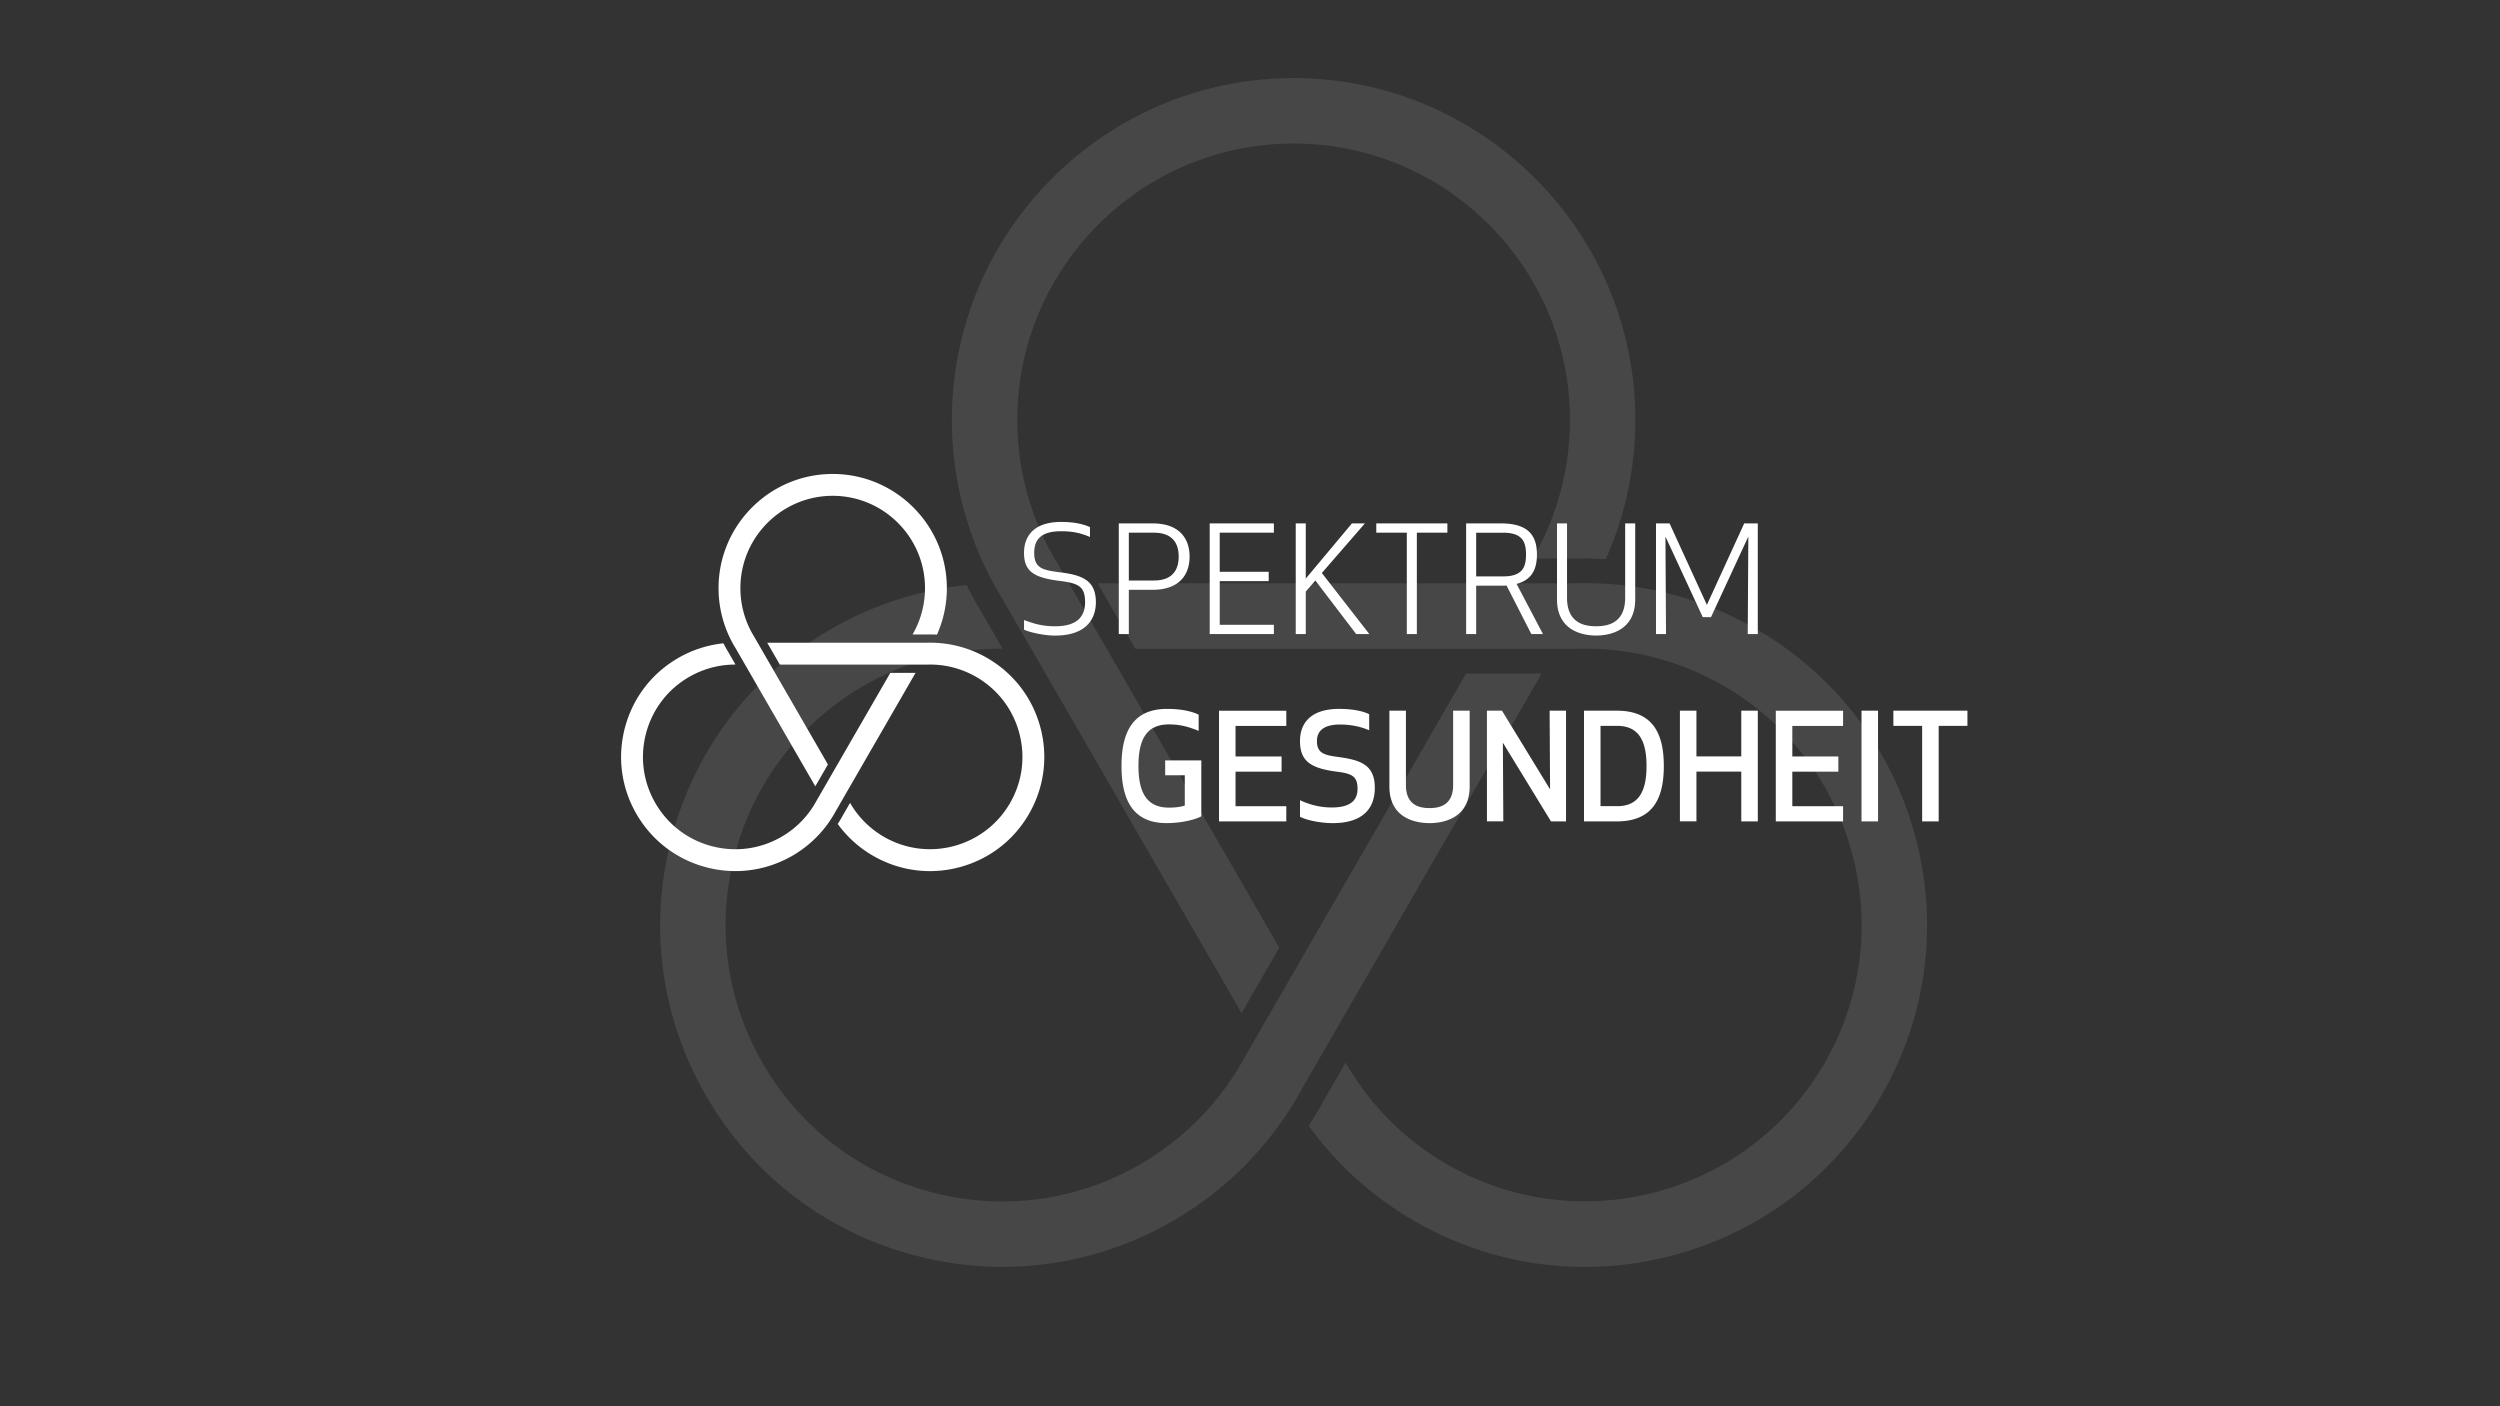 <?xml version="1.0"?>
<svg xmlns="http://www.w3.org/2000/svg" width="640" height="360" fill="none" viewBox="0 0 1920 1080"><rect x="0" y="0" width="1920" height="1080" fill="#333333" stroke="none"/><path fill="#fff" fill-opacity=".1" d="m1184.03 517.19-183.76 318.377c-23.023 42.53-57.442 77.846-99.475 102.117-40.43 23.336-85.313 35.272-130.775 35.272-22.797 0-45.729-2.984-68.348-9.041-67.725-18.125-124.318-61.591-159.361-122.291-35.087-60.701-44.393-131.466-26.27-199.158 18.122-67.737 61.58-124.34 122.27-159.389 32.103-18.526 67.502-29.972 103.969-33.757 3.473 6.814 7.169 13.538 11.176 20.129l16.564 28.725c-37.269-.133-74.047 9.664-106.596 28.458-49.069 28.323-84.2 74.105-98.849 128.882-14.65 54.778-7.125 111.96 21.194 161.037 28.319 49.077 74.092 84.214 128.86 98.866 54.768 14.652 111.94 7.126 161.008-21.198 34.108-19.684 61.981-48.32 80.593-82.834l.357-.624 169.423-293.526h58.02v-.045Zm286.93 125.276c-18.12-67.737-61.58-124.34-122.27-159.389-42.08-24.316-89.86-36.429-138.17-35.093H842.955l17.365 30.105 11.622 20.174h339.648c39.14-1.158 77.88 8.684 111.98 28.369 49.07 28.323 84.2 74.105 98.85 128.882 14.65 54.778 7.13 111.96-21.19 161.037-58.51 101.36-188.53 136.186-289.87 77.668-32.55-18.794-59.4-45.737-77.92-78.114l-16.61 28.77a272.03 272.03 0 0 1-11.8 19.684 262.115 262.115 0 0 0 81.22 73.17c40.43 23.336 85.31 35.271 130.77 35.271 22.8 0 45.73-2.984 68.35-9.04 67.73-18.126 124.32-61.591 159.36-122.292 35.04-60.7 44.35-131.466 26.23-199.158v-.044ZM953.514 778.028l28.987-50.234-154.285-267.251-15.139-26.231-.356-.624c-20.571-33.356-31.436-71.789-31.436-111.202 0-117.037 95.198-212.251 212.214-212.251 117.021 0 212.211 95.214 212.211 212.251 0 37.587-9.88 74.283-28.63 106.526h33.17c2.45-.044 4.95-.089 7.4-.089 2.62 0 5.29.045 7.92.134 2.54.089 5.08.178 7.66.356 14.92-33.445 22.71-69.83 22.71-106.883C1255.94 177.749 1138.21 60 993.499 60c-144.711 0-262.44 117.749-262.44 262.486 0 48.587 13.358 96.016 38.694 137.255l183.761 318.332v-.045Z"/><path fill="#fff" d="m703.157 516.738-61.384 106.363c-7.69 14.209-19.188 26.007-33.229 34.116C595.039 665.013 580.046 669 564.86 669a88.176 88.176 0 0 1-22.831-3.02c-22.624-6.056-41.528-20.577-53.234-40.855-11.721-20.279-14.829-43.92-8.776-66.535 6.054-22.63 20.571-41.539 40.844-53.249a87.544 87.544 0 0 1 34.73-11.277 103.004 103.004 0 0 0 3.734 6.725l5.533 9.596c-12.45-.045-24.735 3.229-35.608 9.507-16.391 9.463-28.127 24.757-33.02 43.057-4.894 18.3-2.38 37.404 7.08 53.799 9.46 16.396 24.75 28.135 43.045 33.03 18.295 4.894 37.393 2.38 53.784-7.082 11.393-6.576 20.704-16.143 26.921-27.674l.119-.208 56.595-98.061h19.381v-.015Zm95.847 41.852c-6.054-22.63-20.571-41.539-40.844-53.249-14.055-8.123-30.015-12.17-46.153-11.723H589.223l5.801 10.057 3.882 6.74h113.458c13.074-.387 26.014 2.901 37.408 9.477 16.39 9.463 28.126 24.757 33.019 43.057 4.894 18.3 2.38 37.404-7.08 53.799-19.544 33.863-62.975 45.497-96.828 25.948-10.873-6.279-19.842-15.28-26.029-26.096l-5.548 9.611a91.886 91.886 0 0 1-3.942 6.576 87.557 87.557 0 0 0 27.13 24.444c13.505 7.797 28.498 11.784 43.684 11.784 7.616 0 15.276-.997 22.832-3.02 22.623-6.056 41.528-20.577 53.233-40.855 11.706-20.279 14.815-43.92 8.761-66.535v-.015Zm-172.849 45.289 9.683-16.783-51.538-89.283-5.057-8.763-.119-.208c-6.872-11.144-10.501-23.984-10.501-37.151 0-39.099 31.8-70.909 70.889-70.909 39.088 0 70.888 31.81 70.888 70.909 0 12.557-3.302 24.817-9.563 35.589h11.081c.818-.015 1.651-.03 2.469-.03.877 0 1.77.015 2.647.044.848.03 1.696.06 2.558.119a87.632 87.632 0 0 0 7.586-35.707c0-48.368-39.326-87.706-87.666-87.706-48.34 0-87.667 39.338-87.667 87.691 0 16.232 4.462 32.077 12.926 45.854l61.384 106.349v-.015ZM794.274 424.643c0 12.125 7.02 13.256 20.392 14.967 16.659 2.157 26.966 6.234 26.966 22.897 0 11.56-6.113 25.62-31.384 25.62-7.823 0-18.473-2.157-23.798-4.538v-7.364c5.444 1.815 12.122 4.761 23.902 4.761 17.671 0 22.995-8.272 22.995-18.479 0-12.125-4.982-14.506-19.142-16.321-20.05-2.5-27.755-7.142-27.755-21.648 0-9.864 4.76-23.685 28.558-23.685 10.427 0 17.447 1.815 22.088 3.972v7.588c-7.705-3.288-13.818-4.419-22.207-4.419-16.763 0-20.615 7.707-20.615 16.663v-.014ZM866.933 486.982h-7.705v-85.014h25.94c21.195 0 28.439 12.245 28.439 25.501 0 13.257-7.259 25.501-28.439 25.501h-18.235v34.012Zm0-41.153h19.261c15.975 0 19.039-10.206 19.039-18.36 0-8.153-3.064-18.359-19.039-18.359h-19.261v36.719ZM974.366 446.29H936.75v33.55h41.588v7.142h-49.292v-85.014h49.292v7.142H936.75v30.039h37.616v7.141ZM1010.2 445.829l-7.37 8.495v32.643h-7.7v-84.999h7.7v42.388l35.46-42.388h9.97l-33.08 38.088 36.49 46.926h-10.09l-31.38-41.138v-.015ZM1088.14 409.11v77.857h-7.71V409.11h-23.45v-7.142h54.61v7.142h-23.45ZM1133.7 486.982h-7.71v-85.014h26.62c21.18 0 27.76 9.299 27.76 23.909 0 11.337-3.97 19.491-15.63 22.556l20.28 38.534h-8.95l-19.04-37.285c-1.25.119-2.5.119-3.73.119h-19.6v37.181Zm0-44.322h20.95c15.07 0 17.33-7.707 17.33-16.768 0-9.06-2.26-16.767-17.33-16.767h-20.95v33.55-.015ZM1248.13 459.1v-57.132h7.71v58.367c0 24.147-19.83 27.762-30.03 27.762-10.2 0-30.03-3.63-30.03-27.762v-58.367h7.7v57.117c0 20.398 14.73 21.871 22.33 21.871 7.6 0 22.32-1.473 22.32-21.871v.015ZM1314.07 473.948h-6.35l-28.66-61.877.44 74.911h-7.7v-84.999h10.43l28.66 62.562 28.66-62.562h10.43v84.999h-7.71l.45-74.911-28.66 61.877h.01ZM861.311 588.301c0-26.75 9.296-43.86 34.894-43.86 11.676 0 19.484 2.038 24.363 4.419v12.468c-7.928-3.288-14.621-4.985-22.772-4.985-17.447 0-23.456 11.784-23.456 31.958 0 20.175 6.232 31.959 23.456 31.959 5.206 0 9.623-.685 12.122-1.592v-23.24h-15.067v-11.441h27.755v42.953c-4.418 2.38-14.621 5.207-26.744 5.207-25.27 0-34.551-17.11-34.551-43.86v.014ZM984.243 592.616h-35.355v26.528h38.984v11.679H936.2v-84.998h51.672v11.679h-38.984v23.463h35.355v11.679-.03ZM1055.85 605.069c0 16.098-9.52 27.093-32.3 27.093-8.49 0-19.38-1.919-25.147-4.88v-12.691c4.637 2.038 12.807 5.55 24.367 5.55 15.29 0 19.82-6.234 19.82-14.283 0-9.403-3.97-11.68-15.41-13.153-20.73-2.603-28.777-8.153-28.777-23.685 0-12.468 7.017-24.594 30.137-24.594 10.99 0 18.69 1.919 22.99 4.077v12.348c-6.23-2.722-13.93-4.418-22.32-4.418-13.26 0-17.79 5.445-17.79 12.691 0 9.179 5.2 10.771 16.43 12.244 17.67 2.381 28 6.353 28 23.686v.015ZM1067.06 604.057V545.81h12.69v57.117c0 15.979 11.09 17.675 18.13 17.675 7.03 0 18.13-1.696 18.13-17.675V545.81h12.69v58.247c0 23.805-19.26 28.105-30.82 28.105-11.56 0-30.82-4.3-30.82-28.105ZM1191.14 630.808l-36.93-60.405.34 60.405h-12.58V545.81h11.55l36.93 60.405-.34-60.405h12.59v84.998h-11.56ZM1216.51 545.81h25.27c28.22 0 36.03 18.359 36.03 42.506s-7.83 42.507-36.03 42.507h-25.27V545.81Zm12.69 73.319h12.91c17 0 22.43-12.349 22.43-30.828 0-18.478-5.44-30.827-22.43-30.827h-12.91v61.655ZM1337.3 630.808v-38.192h-34.44v38.192h-12.69V545.81h12.69v35.127h34.44V545.81h12.69v84.998h-12.69ZM1411.85 592.616h-35.35v26.528h38.98v11.679h-51.67v-84.998h51.67v11.679h-38.98v23.463h35.35v11.679-.03ZM1429.64 630.808V545.81h12.69v84.998h-12.69ZM1488.9 557.474v73.334h-12.69v-73.334h-22.1v-11.679h56.88v11.679h-22.09Z"/></svg>
